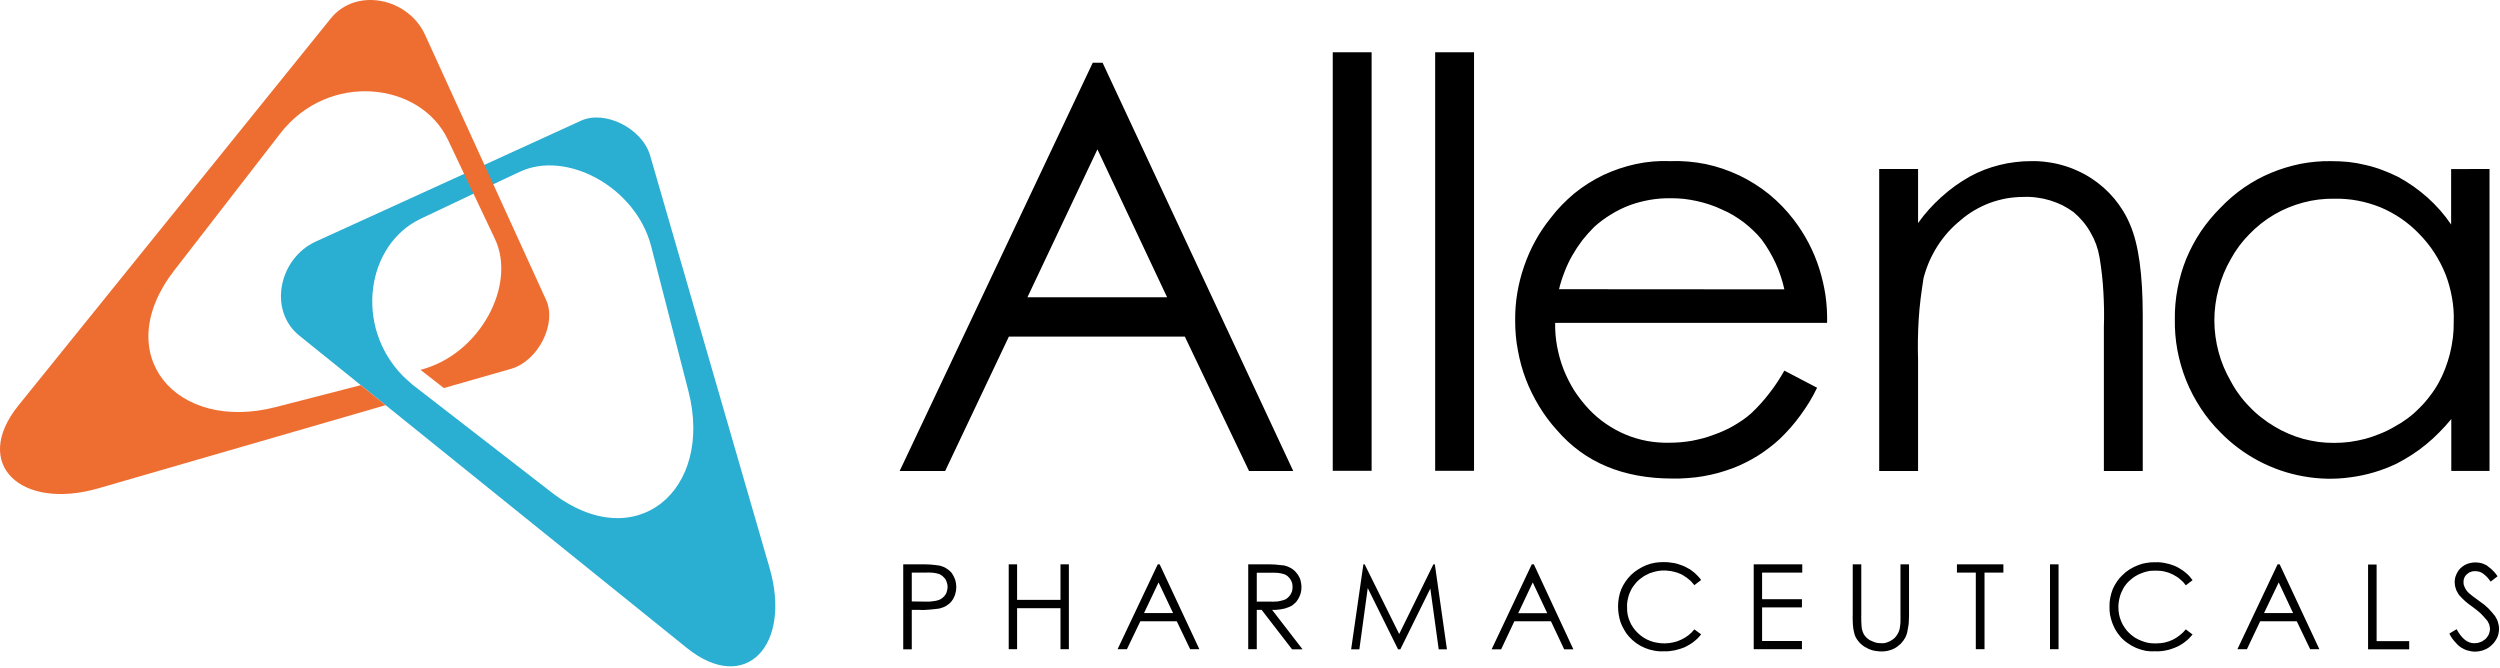 <svg version="1.2" xmlns="http://www.w3.org/2000/svg" viewBox="0 0 1550 414" width="1550" height="414">
	<title>Allena-Pharmaceuticals-logo-svg</title>
	<style>
		.s0 { fill: #2aaed1 } 
		.s1 { fill: #ee6e32 } 
		.s2 { fill: #000000 } 
	</style>
	<g id="Group_46">
		<path id="Path_7755" fill-rule="evenodd" class="s0" d="m425.8 401.7l-186.7-150.5-15.4-12.4-38.1-30.7c-19.5-15.7-12.6-47.9 10.1-58.3l92.1-42 0.1 0.1 72.4-33.1c14.7-6.7 37.9 4.7 42.8 21.7l74 255.5c14 48.2-14.9 79-51.3 49.7zm1-159.3l-23.1-89.8c-9.5-36.7-52.6-59.7-81.4-46.1l-28.8 13.5 0.1 0.1-32.7 15.5c-33.7 15.9-41.5 66.6-11.1 97.5q2.1 2.1 4.5 4.1 1.2 1.2 2.6 2.2l85.1 65.9c52 40.2 100.7-1.1 84.8-62.9z"/>
		<path id="Path_7756" class="s1" d="m316.8 228.7l-41.6 11.9-14.5-11.3c36.8-9.4 59.8-52.6 46.1-81.3l-29.1-61.4c-17.1-36-74.1-42.4-103.9-3.9l-65.8 85c-40.3 52 1.1 100.6 62.9 84.7l52.8-13.6 15.4 12.4-177.9 51.5c-48.2 14-79.1-14.9-49.8-51.3l193.7-240c15.8-19.5 48-12.6 58.4 10.1l75.1 164.5c6.7 14.6-4.8 37.8-21.8 42.7z"/>
		<path id="Path_7757" fill-rule="evenodd" class="s2" d="m683.6 38.9l118.2 253.1h-27.4l-39.8-83.3h-109.1l-39.5 83.3h-28.2l119.7-253.1zm-3.2 53.7l-43.4 91.7h86.6zm145.9-60.2h24.1v259.5h-24.1zm63.5 0h24.1v259.5h-24.1zm216.5 197.4l20.3 10.6q-2.2 4.5-4.7 8.7-2.6 4.2-5.5 8.2-2.9 4-6.1 7.7-3.3 3.7-6.8 7.1-3.2 3-6.7 5.6-3.5 2.7-7.2 5-3.7 2.3-7.6 4.2-3.9 2-8 3.5-4.4 1.6-9 2.9-4.6 1.2-9.2 2-4.7 0.8-9.4 1.1-4.7 0.4-9.4 0.3-45.9 0-71.7-30c-4.2-4.6-7.9-9.6-11.1-14.9-3.2-5.3-6-10.9-8.2-16.7-2.2-5.8-3.8-11.7-4.9-17.8-1.2-6.1-1.7-12.3-1.7-18.5q-0.1-8.6 1.3-17.1 1.4-8.4 4.2-16.5 2.8-8.2 6.9-15.7 4.1-7.5 9.5-14.2c4.3-5.7 9.3-10.8 14.8-15.4 5.5-4.5 11.6-8.3 18-11.4 6.5-3 13.2-5.3 20.2-6.8 7-1.5 14.1-2.1 21.3-1.8 7.3-0.3 14.7 0.4 21.8 1.8 7.2 1.5 14.2 3.9 20.8 7 6.7 3.2 12.9 7.1 18.6 11.7 5.7 4.7 10.8 9.9 15.3 15.8q5.2 6.8 9.2 14.4 4 7.6 6.6 15.8 2.6 8.2 3.9 16.7 1.2 8.5 1 17.1h-168.6c-0.1 4.9 0.3 9.8 1.2 14.6 0.9 4.8 2.2 9.6 4 14.2 1.8 4.5 4 8.9 6.6 13.1 2.7 4.1 5.7 8 9.1 11.6 3.1 3.3 6.7 6.4 10.5 9 3.8 2.6 7.9 4.9 12.2 6.7 4.2 1.8 8.7 3.1 13.3 4 4.5 0.8 9.2 1.2 13.8 1.1q3.5 0 7.1-0.3 3.5-0.3 7-0.9 3.5-0.7 7-1.6 3.4-0.9 6.7-2.2 3.2-1.1 6.2-2.5 3-1.3 5.9-3 2.9-1.7 5.7-3.6 2.7-1.9 5.2-4.1 3.1-2.9 5.9-6 2.8-3.1 5.4-6.5 2.6-3.3 4.9-6.8 2.3-3.5 4.4-7.2zm0-50.4q-0.9-4.2-2.3-8.3-1.3-4-3.1-7.9-1.8-3.9-4-7.6-2.1-3.6-4.7-7.1-2.4-3-5.2-5.6-2.8-2.7-5.9-5.1-3.1-2.3-6.4-4.3-3.3-2-6.9-3.5-3.7-1.8-7.6-3.1-3.9-1.3-7.9-2.2-4.1-0.9-8.2-1.4-4.1-0.4-8.2-0.4-6.5-0.1-12.9 1-6.4 1.1-12.5 3.3-6.1 2.3-11.6 5.7-5.6 3.4-10.4 7.7-4 4-7.5 8.4-3.4 4.5-6.2 9.4-2.8 4.9-4.8 10.2-2.1 5.3-3.4 10.7zm58.8-74.6h24.1v33.5q3.1-4.4 6.8-8.5 3.6-4 7.6-7.6 4.1-3.7 8.5-6.9 4.4-3.1 9.1-5.8 4.4-2.4 9-4.2 4.7-1.8 9.5-3 4.8-1.2 9.8-1.8 4.9-0.6 9.9-0.6 5-0.1 9.8 0.6 4.9 0.6 9.7 2 4.7 1.3 9.2 3.4 4.5 2 8.6 4.7 4 2.6 7.6 5.8 3.5 3.1 6.6 6.8 3 3.6 5.5 7.7 2.5 4.1 4.3 8.5 7.8 18 7.8 56.2v96.4h-24.1v-89.3q0.2-5.5 0.1-10.9-0.1-5.4-0.4-10.8-0.3-5.4-0.9-10.8-0.6-5.4-1.5-10.7-0.7-4.1-2.1-8-1.4-3.8-3.5-7.4-2-3.6-4.7-6.8-2.6-3.1-5.8-5.8-3.3-2.4-7-4.3-3.7-1.8-7.7-3-3.9-1.2-8-1.7-4.1-0.6-8.3-0.4-5.3 0-10.6 0.9-5.3 1-10.3 2.8-5 1.9-9.6 4.6-4.6 2.7-8.6 6.2-4.2 3.4-7.8 7.4-3.6 4.1-6.5 8.6-2.9 4.6-5.1 9.6-2.1 4.9-3.5 10.2-1 6.3-1.8 12.6-0.8 6.4-1.2 12.8-0.4 6.3-0.5 12.7-0.1 6.4 0.1 12.8v68.7h-24.1zm378.4 0v187.2h-23.7v-32.2q-3.5 4.3-7.4 8.2-3.9 4-8.2 7.5-4.2 3.5-8.9 6.5-4.6 3-9.5 5.5c-9 4.3-18.5 7.1-28.3 8.4-9.8 1.4-19.7 1.2-29.5-0.6-9.7-1.7-19.1-5-27.8-9.6-8.8-4.7-16.7-10.6-23.6-17.7-4.6-4.6-8.7-9.6-12.2-15-3.6-5.5-6.6-11.2-9-17.2-2.4-6-4.2-12.3-5.4-18.6-1.2-6.4-1.7-12.9-1.6-19.3-0.1-6.4 0.5-12.8 1.7-19.1 1.2-6.3 3-12.5 5.4-18.4 2.5-6 5.5-11.6 9.1-17 3.6-5.3 7.7-10.2 12.2-14.7 4.4-4.6 9.3-8.8 14.5-12.4 5.3-3.6 10.8-6.7 16.7-9.1 5.9-2.5 12-4.3 18.2-5.6 6.3-1.2 12.6-1.8 19-1.7q5.4 0 10.8 0.5 5.4 0.6 10.7 1.9 5.3 1.2 10.3 3.1 5.1 1.9 9.9 4.3 4.9 2.7 9.5 5.9 4.5 3.2 8.7 6.9 4.1 3.7 7.8 7.9 3.7 4.2 6.8 8.8v-34.4zm-96.3 18.4c-6.5-0.1-13 0.7-19.3 2.4-6.3 1.7-12.4 4.2-18 7.5-5.6 3.3-10.8 7.4-15.3 12.1-4.6 4.6-8.5 9.9-11.6 15.6-3.3 5.7-5.8 11.9-7.5 18.3-1.7 6.3-2.6 12.9-2.6 19.5 0 6.6 0.9 13.2 2.6 19.6 1.7 6.4 4.3 12.5 7.6 18.2q2.3 4.4 5.3 8.4 2.9 4 6.4 7.5 3.4 3.6 7.3 6.6 3.9 3.1 8.2 5.6 4.1 2.5 8.6 4.4 4.4 1.9 9.1 3.2 4.6 1.2 9.4 1.9 4.8 0.6 9.6 0.6 4.9 0 9.8-0.6 4.9-0.7 9.6-1.9 4.8-1.3 9.3-3.2 4.6-1.8 8.8-4.3 4.3-2.3 8.2-5.2 3.9-2.9 7.3-6.4 3.5-3.4 6.4-7.3 3-3.8 5.4-8.1 2.4-4.3 4.2-9 1.8-4.7 3-9.5 1.2-4.9 1.8-9.8 0.6-5 0.5-10c0.2-5-0.2-10-1.1-14.9-0.9-5-2.2-9.8-4-14.4-1.9-4.7-4.2-9.1-6.9-13.3-2.7-4.2-5.9-8.1-9.4-11.7-3.4-3.5-7.1-6.7-11.2-9.5-4-2.7-8.3-5.1-12.9-7-4.5-1.8-9.2-3.2-14-4.1-4.8-0.9-9.7-1.3-14.6-1.2zm-887.2 226.7h10.5q1.5 0 3.1 0 1.5 0 3 0.1 1.5 0.1 3.1 0.3 1.5 0.2 3 0.4 1.1 0.3 2.1 0.7 1 0.4 1.9 1 1 0.6 1.8 1.3 0.9 0.7 1.6 1.6 1.3 1.9 2.1 4.1 0.7 2.2 0.7 4.6 0 2.3-0.7 4.5-0.7 2.2-2.1 4.1-0.7 0.9-1.6 1.7-0.9 0.7-1.8 1.3-1 0.6-2.1 1-1.1 0.4-2.2 0.7-1.6 0.2-3.3 0.4-1.7 0.2-3.3 0.3-1.7 0.1-3.4 0.2-1.7 0-3.3-0.1h-3.8v24.5h-5.3zm5.3 5.1v17.9l8.9 0.1q1 0 2 0 1-0.1 2-0.2 1-0.1 2-0.3 1-0.2 1.9-0.5 0.6-0.2 1.2-0.6 0.5-0.3 1-0.7 0.5-0.4 1-0.9 0.4-0.5 0.8-1 0.3-0.5 0.6-1.1 0.3-0.6 0.4-1.3 0.2-0.6 0.3-1.2 0.1-0.7 0.1-1.3 0-0.7-0.1-1.3-0.1-0.6-0.3-1.2-0.2-0.7-0.4-1.2-0.3-0.6-0.6-1.2-0.4-0.5-0.8-0.9-0.4-0.5-0.9-0.9-0.5-0.4-1-0.7-0.5-0.3-1.1-0.6-1-0.3-1.9-0.5-1-0.2-1.9-0.3-1-0.1-2-0.1-0.9-0.1-1.9 0zm60.1-5.1h5.2v22h26.9v-22h5.2v52.6h-5.2v-25.4h-26.9v25.4h-5.2zm93.6 0l24.6 52.6h-5.7l-8.3-17.3h-22.6l-8.3 17.3h-5.8l24.9-52.6zm-0.7 11.2l-9 19h18zm55.6-11.2h10.5q1.5 0 3 0 1.5 0 3 0.1 1.5 0.1 2.9 0.3 1.5 0.1 3 0.3 1.1 0.3 2.2 0.7 1 0.4 2 1 1 0.6 1.8 1.3 0.9 0.8 1.6 1.7 0.8 0.9 1.3 1.9 0.6 1 1 2.1 0.3 1.2 0.5 2.3 0.2 1.2 0.2 2.4 0 0.9-0.1 1.9-0.2 1-0.4 2-0.3 0.9-0.7 1.9-0.4 0.9-0.9 1.7-0.5 0.8-1.1 1.6-0.6 0.7-1.4 1.3-0.7 0.7-1.5 1.2-0.9 0.5-1.7 0.8-1.3 0.5-2.6 0.9-1.2 0.3-2.6 0.5-1.3 0.2-2.6 0.3-1.3 0.1-2.6 0l18.9 24.5h-6.5l-18.9-24.5h-3v24.4h-5.3zm5.3 5.2v17.9h9.1q0.9 0.1 1.9 0 1 0 2-0.1 1-0.2 1.9-0.4 1-0.2 1.9-0.5 0.7-0.2 1.2-0.5 0.6-0.4 1.1-0.8 0.5-0.4 0.9-0.9 0.4-0.4 0.8-1 0.3-0.5 0.6-1.1 0.3-0.6 0.5-1.2 0.1-0.7 0.2-1.3 0.1-0.6 0.1-1.3 0-0.6-0.1-1.3-0.1-0.6-0.2-1.2-0.2-0.6-0.5-1.2-0.3-0.6-0.6-1.1-0.4-0.5-0.8-1-0.4-0.5-0.9-0.9-0.4-0.3-1-0.7-0.5-0.3-1.1-0.5-0.9-0.3-1.9-0.5-1-0.2-1.9-0.3-1-0.1-2-0.1-1-0.1-1.9 0zm58.5 47.5l7.6-52.7h0.8l21.4 43.2 21.2-43.2h0.9l7.5 52.7h-5.1l-5.2-37.7-18.6 37.7h-1.4l-18.8-38-5.2 38zm113.3-52.7l24.5 52.7h-5.7l-8.2-17.4h-22.7l-8.2 17.4h-5.9l24.9-52.7zm-0.7 11.2l-9 19.1h18zm104.4-1.5l-4.2 3.2q-0.8-1-1.7-2-0.9-1-2-1.8-1-0.9-2.2-1.6-1.1-0.8-2.3-1.4-1.2-0.5-2.5-1-1.3-0.4-2.7-0.7-1.3-0.3-2.7-0.4-1.3-0.2-2.7-0.2-1.5 0-3 0.2-1.5 0.2-3 0.6-1.5 0.4-2.9 0.9-1.4 0.6-2.8 1.4-1.3 0.7-2.4 1.6-1.2 0.8-2.3 1.9-1 1-1.9 2.2-0.9 1.1-1.7 2.4-0.7 1.3-1.3 2.7-0.6 1.4-0.9 2.8-0.4 1.5-0.6 3-0.2 1.5-0.1 3-0.1 2.2 0.3 4.4 0.4 2.2 1.3 4.3 0.8 2.1 2.1 3.9 1.3 1.9 2.9 3.4 1.6 1.6 3.6 2.9 1.9 1.2 4 2 2.2 0.9 4.5 1.2 2.2 0.4 4.5 0.4 2.7 0 5.3-0.6 2.6-0.5 5-1.7 2.4-1.1 4.5-2.7 2.1-1.6 3.7-3.7l4.2 3.1q-1 1.3-2.1 2.4-1.1 1.1-2.4 2.1-1.2 1-2.6 1.8-1.3 0.8-2.7 1.5-1.6 0.7-3.2 1.2-1.6 0.5-3.3 0.9-1.6 0.3-3.3 0.5-1.7 0.2-3.4 0.1-3.1 0.2-6.1-0.4-3-0.5-5.8-1.7-2.9-1.2-5.4-3-2.5-1.8-4.5-4.1-1.7-1.9-2.9-4.1-1.3-2.2-2.2-4.6-0.8-2.4-1.2-4.9-0.4-2.6-0.4-5.1 0-2.7 0.5-5.4 0.5-2.7 1.5-5.2 1.1-2.5 2.6-4.7 1.6-2.3 3.5-4.2 2-1.9 4.4-3.4 2.4-1.5 5-2.6 2.6-1 5.4-1.5 2.7-0.4 5.5-0.4 1.8 0 3.5 0.2 1.7 0.2 3.4 0.5 1.7 0.4 3.3 1 1.6 0.5 3.2 1.3 1.4 0.7 2.8 1.5 1.3 0.9 2.5 1.9 1.3 1.1 2.4 2.3 1.1 1.1 2 2.4zm32.6-9.7h30.1v5.1h-24.9v16.5h24.7v5.1h-24.7v20.8h24.7v5.1h-29.9zm61.4 0h5.3v31.8q-0.1 0.9 0 1.7 0 0.9 0 1.8 0 0.9 0.1 1.8 0 0.8 0.1 1.7 0.1 0.7 0.2 1.4 0.2 0.7 0.4 1.3 0.2 0.7 0.5 1.3 0.3 0.6 0.7 1.2 0.4 0.6 0.9 1.1 0.5 0.5 1.1 1 0.5 0.4 1.1 0.8 0.7 0.4 1.3 0.6 0.7 0.4 1.4 0.6 0.8 0.3 1.5 0.5 0.8 0.2 1.5 0.2 0.8 0.1 1.6 0.1 0.6 0 1.3 0 0.6-0.1 1.3-0.2 0.6-0.2 1.2-0.4 0.6-0.2 1.2-0.5 0.6-0.2 1.1-0.6 0.6-0.3 1.1-0.7 0.5-0.4 1-0.8 0.4-0.4 0.8-0.9 0.4-0.6 0.8-1.1 0.4-0.6 0.7-1.2 0.2-0.6 0.5-1.2 0.2-0.7 0.4-1.3 0.1-1 0.3-2 0.1-1.1 0.2-2.1 0-1 0-2.1 0-1 0-2v-31.8h5.3v31.8q0 1.4-0.1 2.9 0 1.4-0.2 2.8-0.2 1.5-0.5 2.9-0.2 1.4-0.6 2.8-0.4 1.1-0.9 2.2-0.6 1-1.3 2-0.7 0.9-1.5 1.8-0.9 0.8-1.8 1.5-1.1 0.9-2.3 1.5-1.2 0.6-2.5 1-1.2 0.4-2.6 0.6-1.3 0.2-2.6 0.2-1.5 0-2.9-0.2-1.4-0.1-2.8-0.5-1.4-0.4-2.7-1-1.3-0.6-2.6-1.4-1-0.7-2-1.6-0.9-0.8-1.7-1.9-0.8-1-1.4-2.1-0.6-1.2-0.9-2.4-0.3-1.4-0.6-2.8-0.2-1.4-0.3-2.7-0.1-1.4-0.1-2.8-0.1-1.4 0-2.8zm64.6 5.1v-5.1h28.8v5.1h-11.7v47.5h-5.4v-47.5zm57.7-5.1h5.3v52.6h-5.3zm88.4 9.8l-4.2 3.2q-0.8-1.1-1.7-2.1-1-1-2-1.8-1-0.9-2.2-1.6-1.1-0.7-2.3-1.3-1.3-0.6-2.6-1.1-1.3-0.4-2.6-0.7-1.3-0.3-2.7-0.4-1.3-0.1-2.7-0.1-1.5 0-3.1 0.1-1.5 0.2-2.9 0.6-1.5 0.4-2.9 1-1.5 0.5-2.8 1.3-1.3 0.7-2.5 1.6-1.1 0.9-2.2 1.9-1.1 1-2 2.2-0.9 1.1-1.6 2.4-0.7 1.3-1.3 2.7-0.6 1.4-0.9 2.8-0.4 1.5-0.6 3-0.2 1.5-0.2 3 0 2.2 0.4 4.4 0.4 2.2 1.3 4.3 0.8 2.1 2.1 3.9 1.2 1.9 2.8 3.4 1.7 1.6 3.6 2.9 2 1.2 4.1 2 2.2 0.9 4.4 1.3 2.3 0.4 4.6 0.3 2.7 0 5.3-0.5 2.6-0.6 5-1.7 2.4-1.2 4.4-2.8 2.1-1.6 3.8-3.7l4.2 3.2q-1 1.2-2.1 2.3-1.1 1.1-2.4 2.1-1.2 1-2.6 1.8-1.3 0.9-2.8 1.5-1.5 0.7-3.1 1.2-1.6 0.6-3.3 0.9-1.6 0.4-3.3 0.5-1.7 0.2-3.4 0.1-3.1 0.2-6.1-0.3-3-0.6-5.9-1.8-2.8-1.2-5.3-3-2.5-1.7-4.5-4-1.7-2-3-4.2-1.2-2.2-2.1-4.6-0.8-2.4-1.3-4.9-0.4-2.5-0.3-5.1-0.1-2.7 0.5-5.4 0.5-2.7 1.5-5.2 1.1-2.5 2.6-4.7 1.5-2.3 3.5-4.1 2-2 4.4-3.5 2.4-1.5 5-2.5 2.6-1.1 5.4-1.5 2.7-0.5 5.5-0.4 1.8-0.1 3.5 0.1 1.7 0.2 3.4 0.6 1.6 0.3 3.3 0.9 1.6 0.5 3.2 1.3 1.4 0.7 2.7 1.6 1.4 0.8 2.6 1.9 1.3 1 2.4 2.2 1 1.2 2 2.5zm54-9.8l24.6 52.6h-5.7l-8.3-17.3h-22.7l-8.2 17.3h-5.9l24.9-52.6zm-0.6 11.2l-9.1 19h18zm55.4-11.1h5.3v47.5h20.2v5.1h-25.5zm50.4 42.8l4.5-2.7q4.7 8.7 10.9 8.7 0.7 0 1.3-0.1 0.7 0 1.3-0.2 0.6-0.2 1.2-0.4 0.6-0.2 1.2-0.5 0.5-0.3 1-0.7 0.5-0.3 1-0.7 0.4-0.4 0.8-0.9 0.4-0.5 0.7-1 0.3-0.5 0.6-1.1 0.2-0.5 0.3-1 0.2-0.6 0.3-1.2 0.1-0.6 0.1-1.1-0.1-0.7-0.2-1.4-0.1-0.7-0.3-1.4-0.3-0.6-0.6-1.2-0.3-0.7-0.7-1.2-1-1.2-2.1-2.4-1-1.1-2.1-2.2-1.2-1-2.4-2-1.2-1-2.5-1.9-1.1-0.7-2.2-1.6-1-0.8-2.1-1.7-1-0.9-2-1.9-0.9-0.9-1.9-2-0.6-0.8-1.1-1.8-0.6-0.9-0.9-1.9-0.4-1.1-0.6-2.1-0.1-1.1-0.2-2.2 0-0.8 0.1-1.6 0.1-0.8 0.3-1.6 0.3-0.8 0.6-1.6 0.3-0.7 0.7-1.4 0.4-0.7 0.9-1.4 0.5-0.6 1.1-1.2 0.6-0.5 1.2-1 0.7-0.5 1.4-0.9 0.7-0.4 1.5-0.7 0.8-0.3 1.7-0.5 0.8-0.2 1.6-0.3 0.9-0.1 1.7-0.1 0.9 0 1.8 0.1 0.9 0.1 1.8 0.3 0.9 0.3 1.7 0.6 0.9 0.4 1.7 0.8 1 0.7 1.9 1.5 1 0.7 1.8 1.6 0.9 0.8 1.7 1.8 0.7 0.9 1.4 1.9l-4.3 3.3q-0.5-0.8-1.1-1.5-0.5-0.7-1.2-1.4-0.6-0.6-1.3-1.2-0.7-0.6-1.4-1.1-0.6-0.3-1.1-0.6-0.6-0.2-1.1-0.4-0.6-0.1-1.2-0.2-0.6-0.1-1.2-0.1-0.7 0-1.4 0.1-0.7 0.1-1.4 0.4-0.7 0.2-1.3 0.6-0.6 0.4-1.1 0.9-0.5 0.4-0.9 1-0.4 0.5-0.6 1.1-0.3 0.6-0.4 1.3-0.2 0.7-0.1 1.3 0 0.4 0 0.9 0.1 0.4 0.1 0.8 0.1 0.4 0.3 0.8 0.1 0.5 0.3 0.8 0.2 0.5 0.5 1 0.3 0.5 0.6 0.9 0.4 0.5 0.7 0.9 0.4 0.4 0.8 0.8 1 1 6.8 5.2 1.3 0.9 2.6 1.9 1.3 1.1 2.5 2.2 1.1 1.1 2.2 2.4 1.1 1.2 2.1 2.5 0.6 0.9 1 1.8 0.5 0.9 0.8 2 0.3 1 0.5 2 0.2 1 0.2 2.1 0 1.4-0.3 2.8-0.2 1.3-0.8 2.6-0.6 1.3-1.4 2.4-0.8 1.2-1.8 2.1-1.1 1.1-2.3 1.9-1.2 0.8-2.6 1.3-1.4 0.6-2.8 0.8-1.4 0.3-2.9 0.3-1.2 0-2.3-0.2-1.2-0.2-2.3-0.5-1.1-0.3-2.1-0.8-1.1-0.5-2-1.1-1.2-0.8-2.2-1.8-1-1-1.9-2.1-0.9-1-1.7-2.2-0.8-1.2-1.4-2.5z"/>
	</g>
</svg>